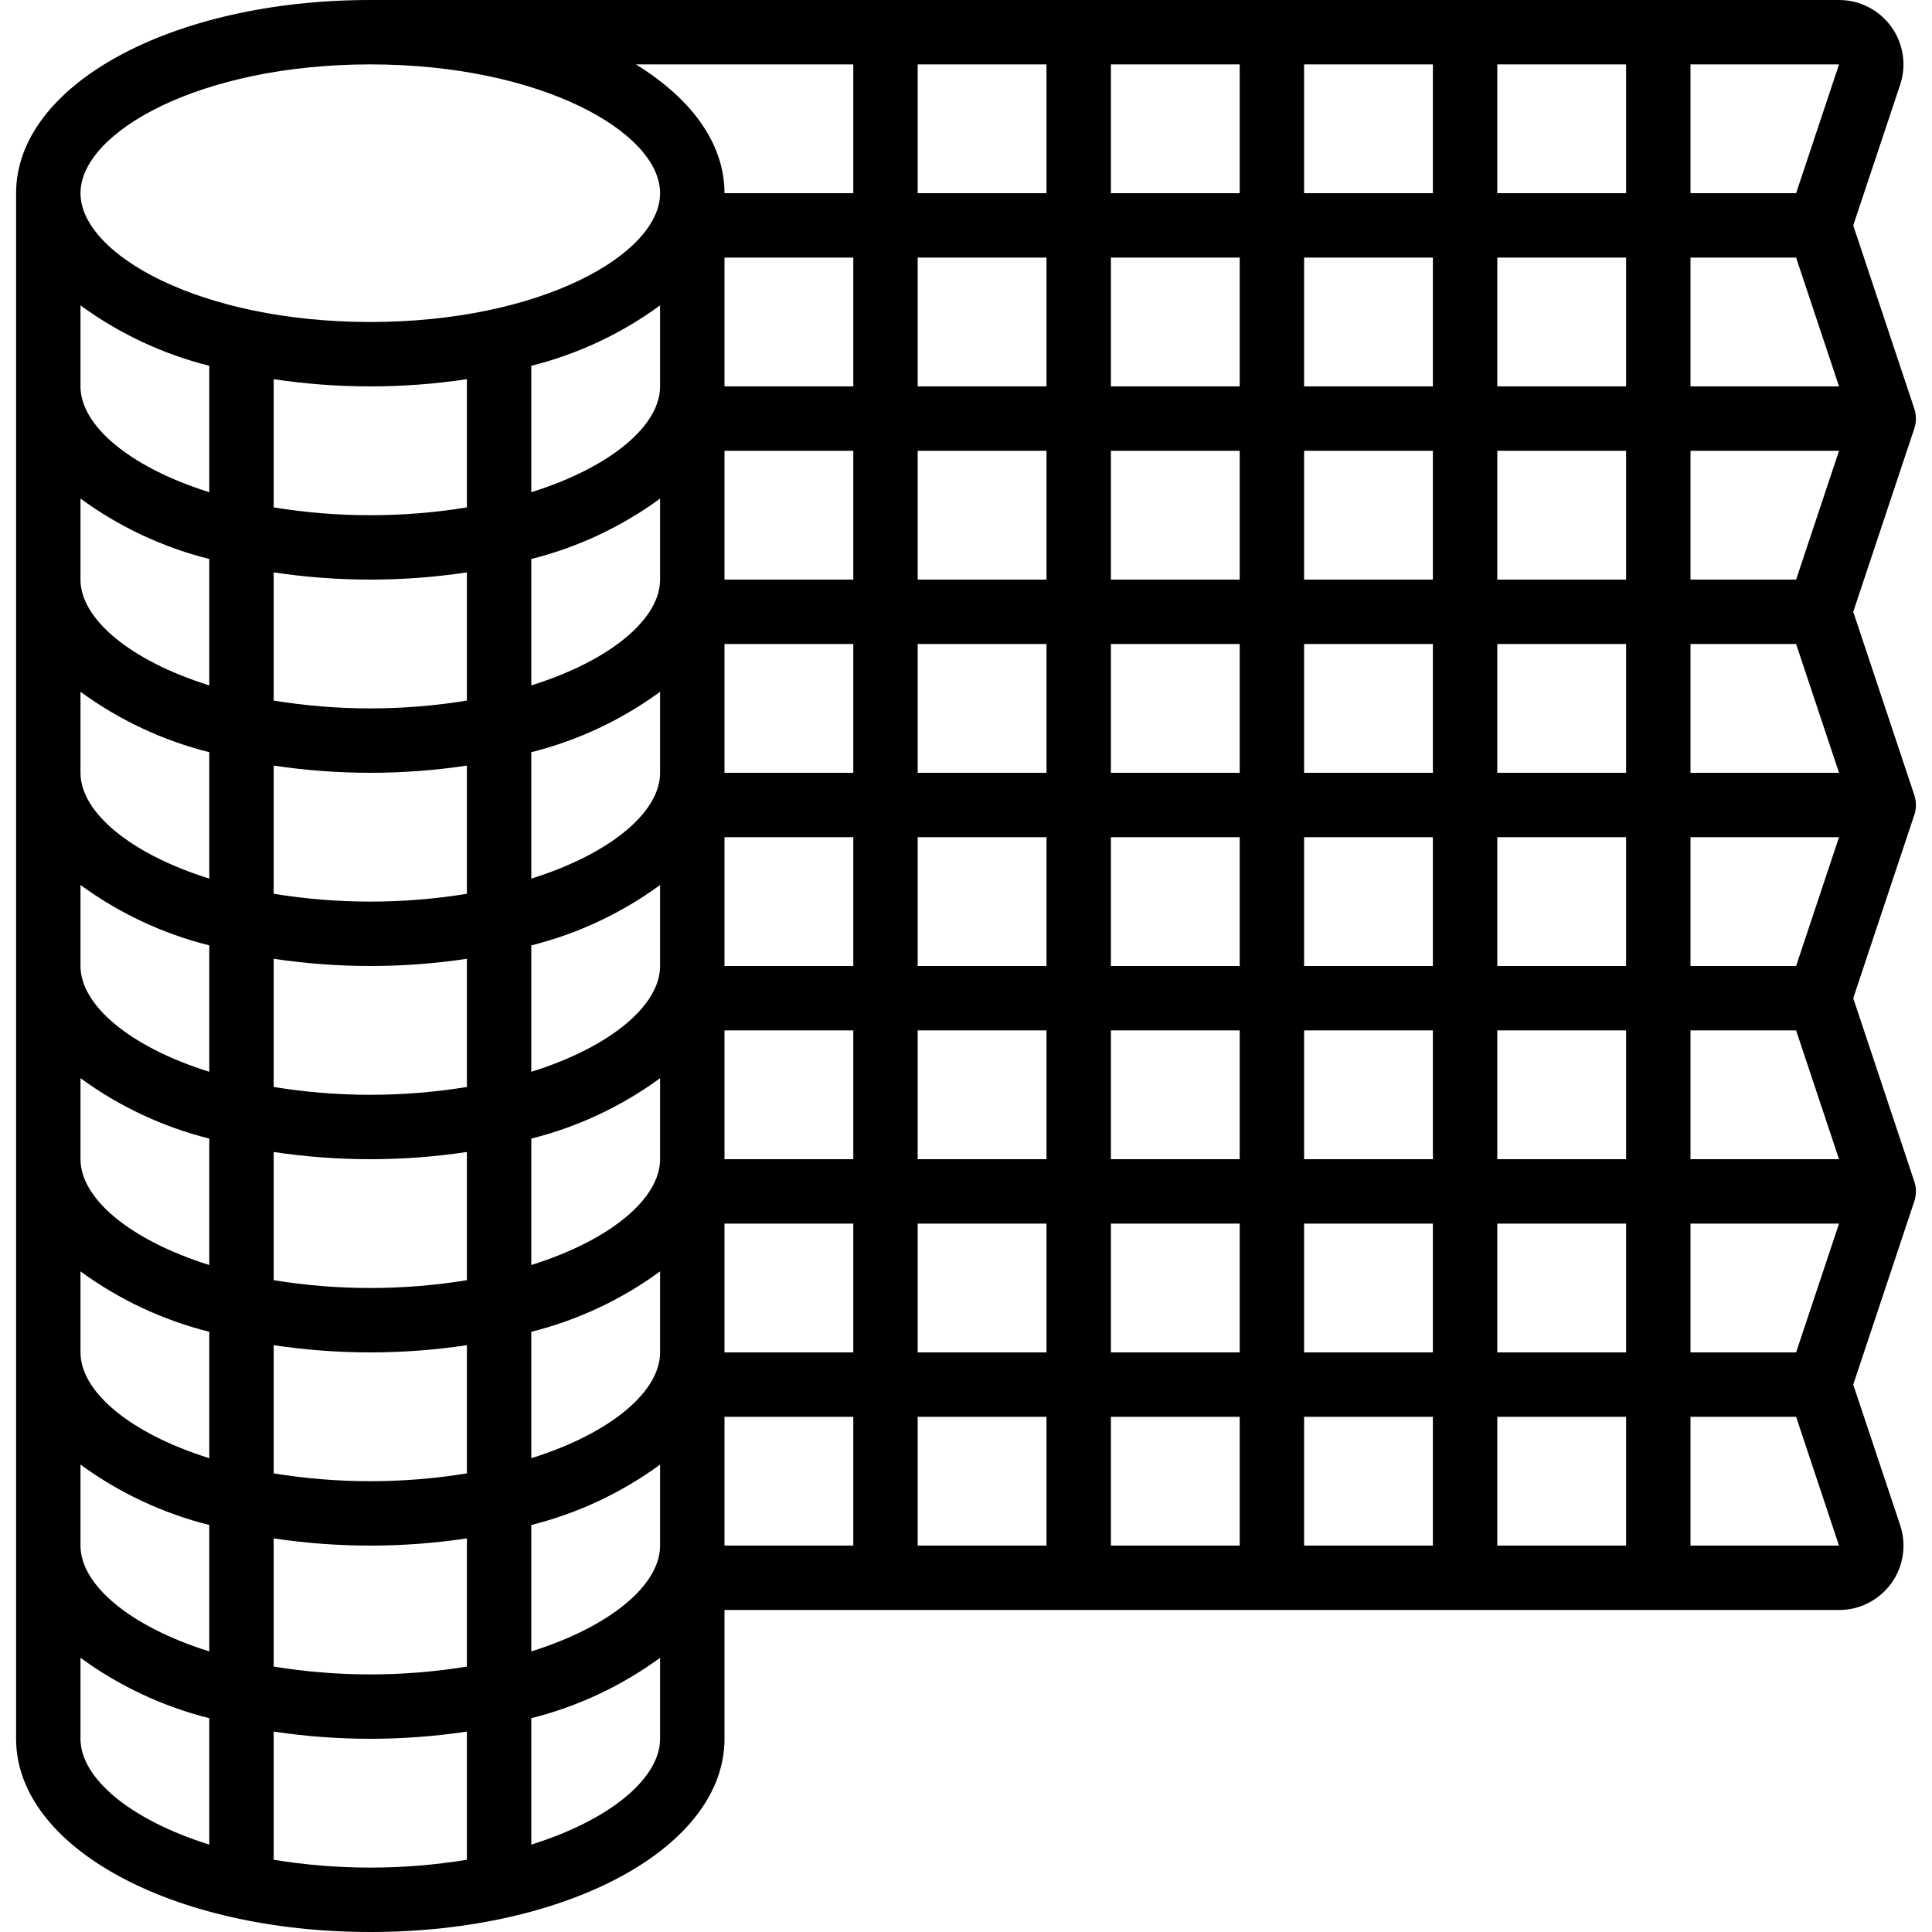 <svg id="Capa_1" enable-background="new 0 0 512 512" height="512" viewBox="0 0 512 512" width="512" xmlns="http://www.w3.org/2000/svg"><g><g id="Page-1_6_"><g id="_x30_07---Chicken-Wire"><path id="Shape_21_" d="m98.131 512c52.634 0 93.867-22.494 93.867-51.2v-34.133h295.356c5.491.008 10.65-2.627 13.864-7.08 3.213-4.453 4.088-10.18 2.35-15.388l-12.442-37.265 16.162-48.503c.597-1.748.597-3.645 0-5.393l-16.162-48.503 16.162-48.503c.597-1.748.597-3.645 0-5.393l-16.162-48.503 16.162-48.503c.597-1.748.597-3.645 0-5.393l-16.162-48.503 12.433-37.274c1.734-5.206.859-10.929-2.352-15.379s-8.366-7.088-13.853-7.084h-389.223c-52.633 0-93.867 22.494-93.867 51.2v409.6c0 28.706 41.234 51.2 93.867 51.2zm-76.8-51.2v-21.47c10.237 7.491 21.828 12.927 34.133 16.009v33.502c-21.171-6.639-34.133-17.707-34.133-28.041zm454.656-392.533 11.375 34.133h-39.364v-34.133zm0 290.133h-27.989v-34.133h39.364zm-283.989-136.533h34.133v34.133h-34.133zm51.2 0h34.133v34.133h-34.133zm51.2 0h34.133v34.133h-34.133zm51.2 0h34.133v34.133h-34.133zm0-17.067v-34.133h34.133v34.133zm-17.067 0h-34.133v-34.133h34.133zm-51.2 0h-34.133v-34.133h34.133zm-51.2 0h-34.133v-34.133h34.133zm-51.2 0c0 10.334-12.962 21.402-34.133 28.041v-33.502c12.305-3.081 23.896-8.518 34.133-16.009zm0 29.73v21.47c0 10.334-12.962 21.402-34.133 28.041v-33.502c12.305-3.081 23.896-8.518 34.133-16.009zm0 51.2v21.47c0 10.334-12.962 21.402-34.133 28.041v-33.502c12.305-3.081 23.896-8.518 34.133-16.009zm0 51.2v21.47c0 10.334-12.962 21.402-34.133 28.041v-33.502c12.305-3.081 23.896-8.518 34.133-16.009zm17.067-63.863h34.133v34.133h-34.133zm51.2 0h34.133v34.133h-34.133zm51.2 0h34.133v34.133h-34.133zm34.133 51.2v34.133h-34.133v-34.133zm17.067 0h34.133v34.133h-34.133zm0-17.067v-34.133h34.133v34.133zm51.2-34.133h34.133v34.133h-34.133zm0-17.067v-34.133h34.133v34.133zm0-51.2v-34.133h34.133v34.133zm0-51.2v-34.133h34.133v34.133zm-17.067 0h-34.133v-34.133h34.133zm-34.133-51.2v-34.133h34.133v34.133zm-17.067 0h-34.133v-34.133h34.133zm0 17.067v34.133h-34.133v-34.133zm-51.2 34.133h-34.133v-34.133h34.133zm-51.2 0h-34.133v-34.133h34.133zm-51.2 0c0 10.334-12.962 21.402-34.133 28.041v-33.502c12.305-3.081 23.896-8.518 34.133-16.009zm-51.2 32.06c-16.955 2.765-34.245 2.765-51.2 0v-33.971c8.474 1.273 17.031 1.912 25.6 1.911 8.569.001 17.126-.638 25.6-1.911zm-25.6 19.14c8.569.001 17.126-.638 25.6-1.911v33.971c-16.955 2.765-34.245 2.765-51.2 0v-33.971c8.474 1.273 17.031 1.912 25.6 1.911zm0 51.2c8.569.001 17.126-.638 25.6-1.911v33.971c-16.955 2.765-34.245 2.765-51.2 0v-33.971c8.474 1.273 17.031 1.912 25.6 1.911zm0 51.2c8.569.001 17.126-.638 25.6-1.911v33.971c-16.955 2.765-34.245 2.765-51.2 0v-33.971c8.474 1.273 17.031 1.912 25.6 1.911zm0 51.2c8.569.001 17.126-.638 25.6-1.911v33.971c-16.955 2.765-34.245 2.765-51.2 0v-33.971c8.474 1.273 17.031 1.912 25.6 1.911zm0 51.2c8.569.001 17.126-.638 25.6-1.911v33.971c-16.955 2.765-34.245 2.765-51.2 0v-33.971c8.474 1.273 17.031 1.912 25.6 1.911zm42.667-5.461c12.305-3.081 23.896-8.518 34.133-16.009v21.47c0 10.334-12.962 21.402-34.133 28.041zm51.2-79.872h34.133v34.133h-34.133zm51.2 0h34.133v34.133h-34.133zm34.133 51.2v34.133h-34.133v-34.133zm17.067 0h34.133v34.133h-34.133zm51.2 0h34.133v34.133h-34.133zm51.2 0h34.133v34.133h-34.133zm0-17.067v-34.133h34.133v34.133zm51.2-51.2v-34.133h27.989l11.375 34.133zm27.989-51.2h-27.989v-34.133h39.364zm-27.989-51.2v-34.133h27.989l11.375 34.133zm27.989-51.2h-27.989v-34.133h39.364zm-45.056-51.2h-34.133v-34.133h34.133zm-34.133-51.2v-34.133h34.133v34.133zm-17.067 0h-34.133v-34.133h34.133zm-51.2 0h-34.133v-34.133h34.133zm-51.2 0h-34.133v-34.133h34.133zm0 17.067v34.133h-34.133v-34.133zm-51.2 34.133h-34.133v-34.133h34.133zm-51.2 0c0 10.334-12.962 21.402-34.133 28.041v-33.502c12.305-3.081 23.896-8.518 34.133-16.009zm-51.2 32.06c-8.462 1.391-17.024 2.084-25.6 2.074-8.576.01-17.138-.683-25.6-2.074v-33.971c8.474 1.273 17.031 1.912 25.6 1.911 8.569.001 17.126-.638 25.6-1.911zm-68.267-4.019c-21.171-6.639-34.133-17.707-34.133-28.041v-21.47c10.237 7.491 21.828 12.927 34.133 16.009zm0 17.698v33.502c-21.171-6.639-34.133-17.707-34.133-28.041v-21.47c10.237 7.491 21.828 12.928 34.133 16.009zm0 51.2v33.502c-21.171-6.639-34.133-17.707-34.133-28.041v-21.47c10.237 7.491 21.828 12.928 34.133 16.009zm0 51.2v33.502c-21.171-6.639-34.133-17.707-34.133-28.041v-21.47c10.237 7.491 21.828 12.928 34.133 16.009zm0 51.2v33.502c-21.171-6.639-34.133-17.707-34.133-28.041v-21.47c10.237 7.491 21.828 12.928 34.133 16.009zm0 51.2v33.502c-21.171-6.639-34.133-17.707-34.133-28.041v-21.47c10.237 7.491 21.828 12.928 34.133 16.009zm0 51.2v33.502c-21.171-6.639-34.133-17.707-34.133-28.041v-21.47c10.237 7.491 21.828 12.928 34.133 16.009zm17.067 88.746v-33.997c16.972 2.549 34.229 2.549 51.2 0v33.971c-16.955 2.765-34.245 2.765-51.2 0zm68.267-4.019v-33.527c12.305-3.081 23.896-8.518 34.133-16.009v21.47c0 10.334-12.962 21.402-34.133 28.041zm51.2-113.399h34.133v34.133h-34.133zm256 34.133v-34.133h27.989l11.366 34.133zm39.364-392.533-11.375 34.133h-27.989v-34.133zm-261.231 0v34.133h-34.133c0-13.244-8.858-25.131-23.484-34.133zm-128 0c45.227 0 76.8 17.988 76.8 34.133s-31.573 34.133-76.8 34.133-76.8-17.988-76.8-34.133 31.573-34.133 76.8-34.133z"/></g></g></g></svg>